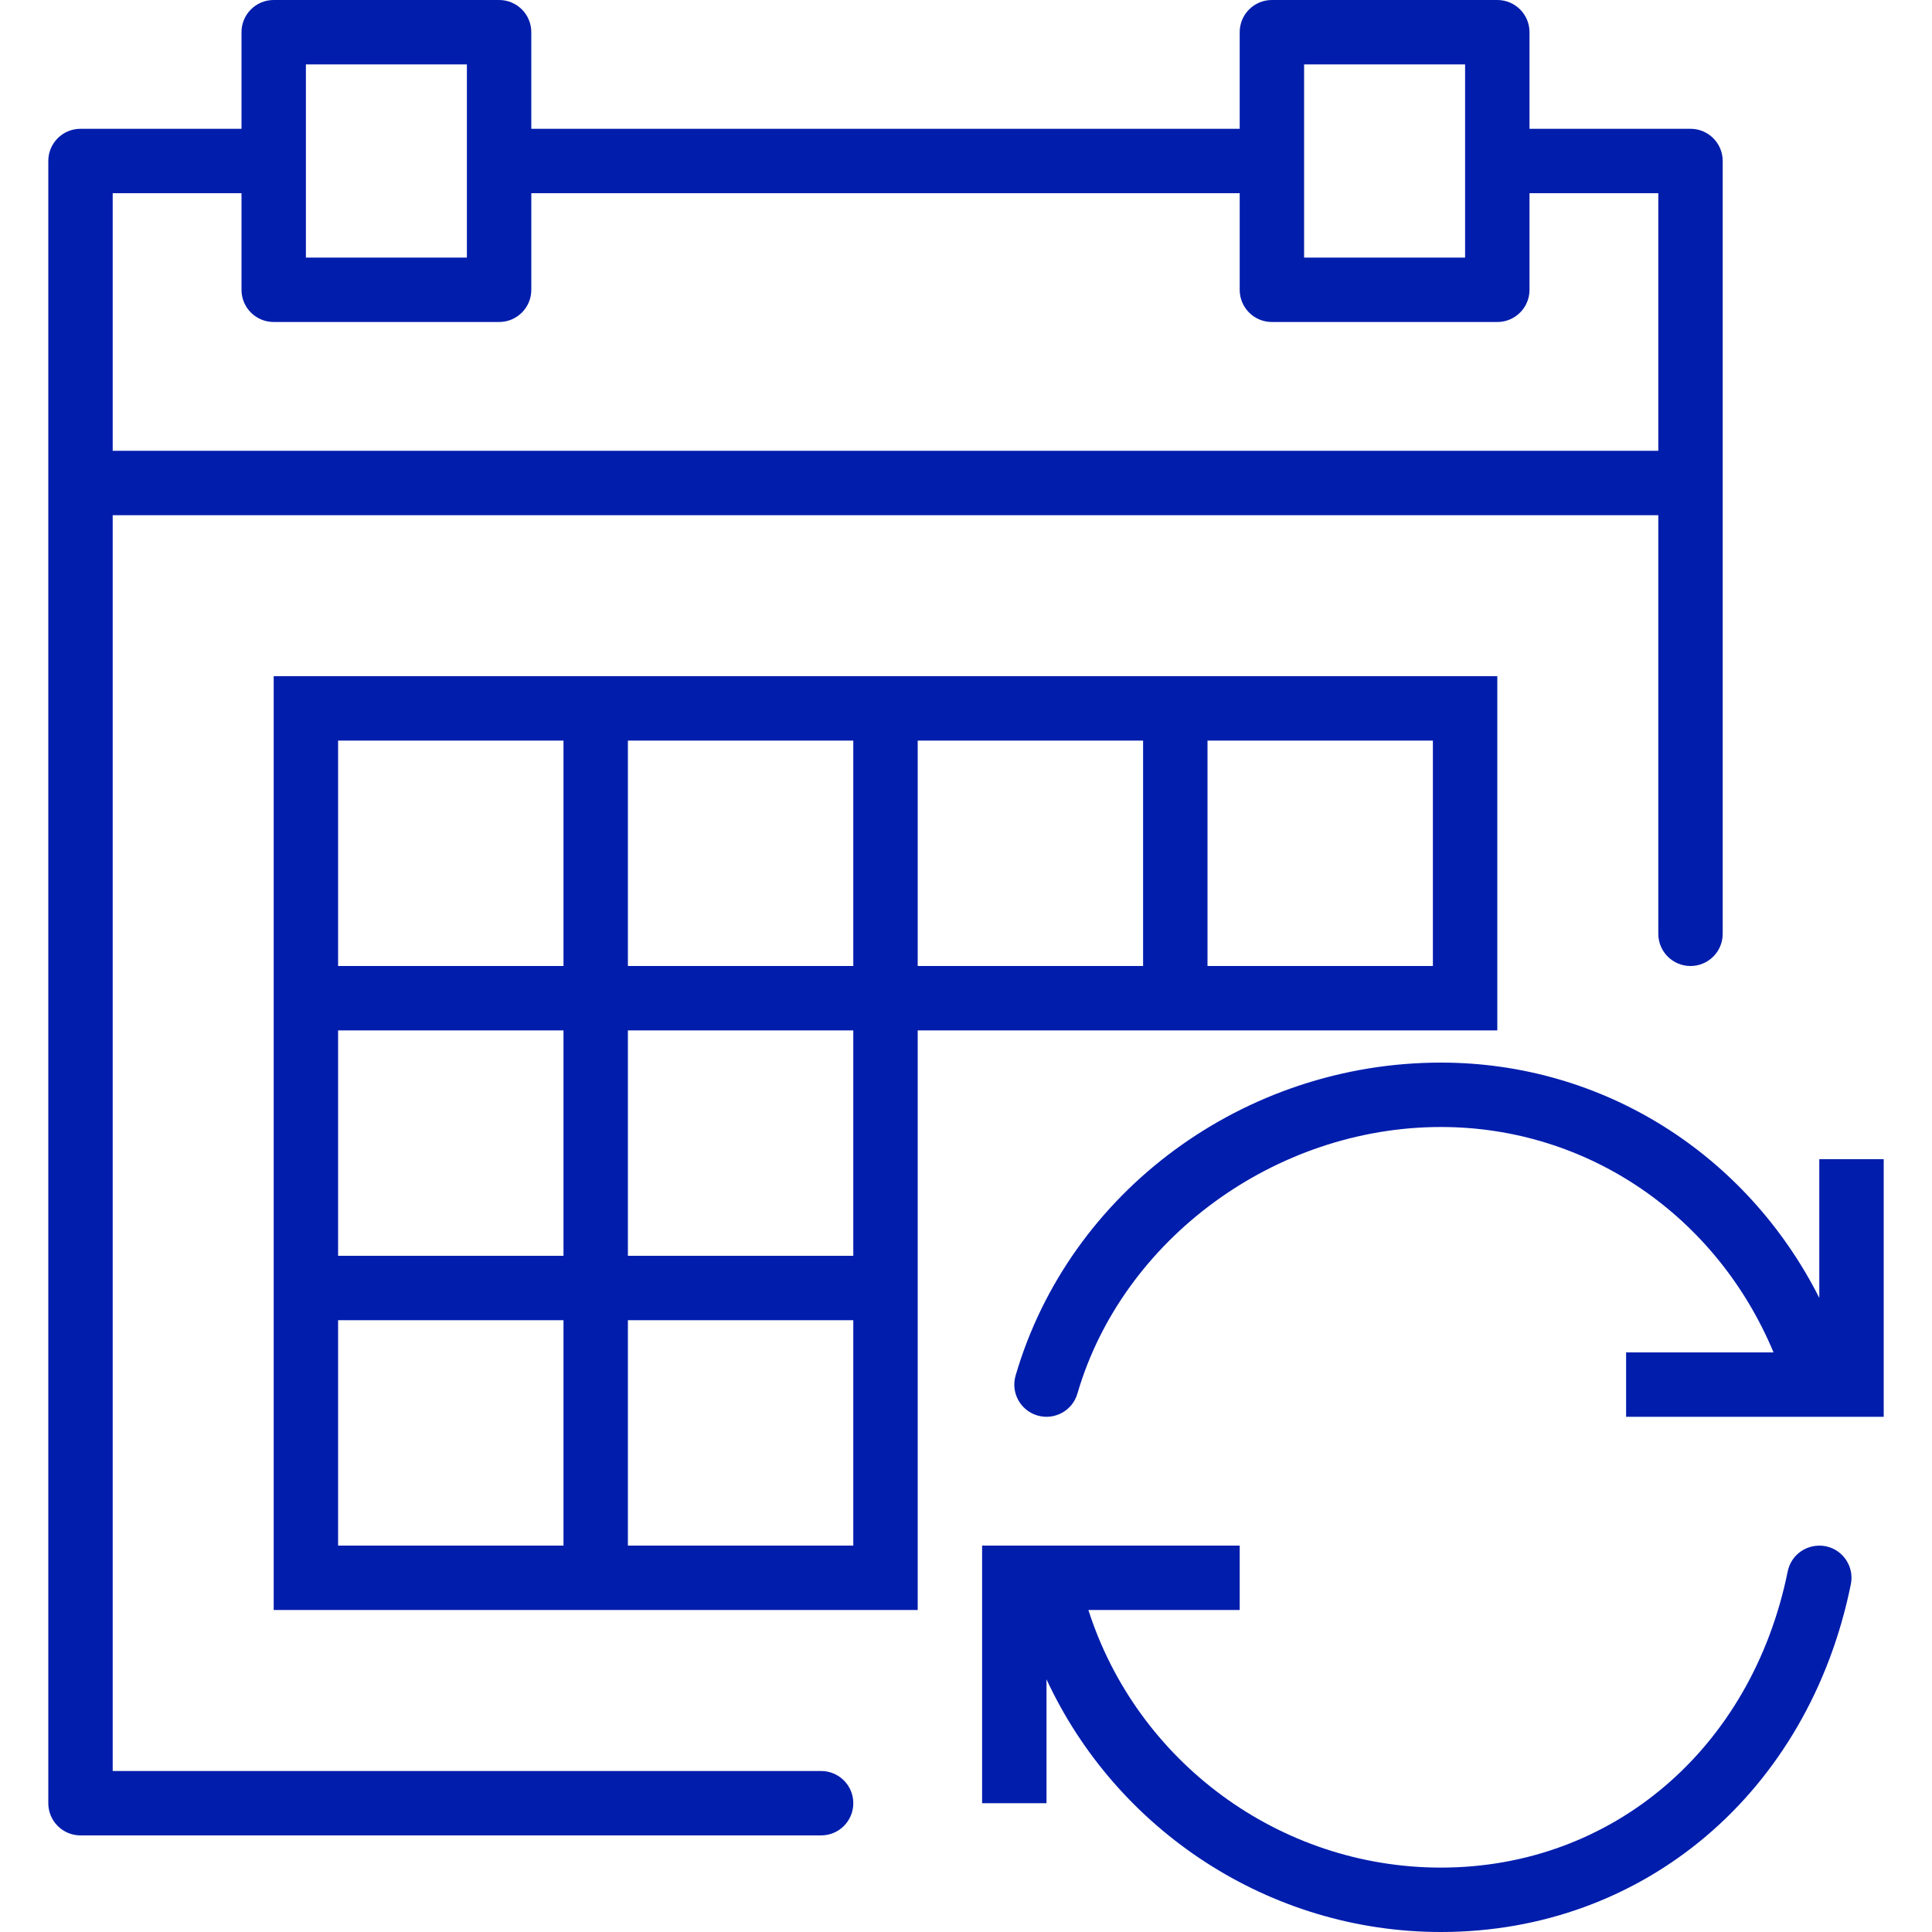 <svg xmlns="http://www.w3.org/2000/svg" xmlns:xlink="http://www.w3.org/1999/xlink" fill="#001DAC" height="87px" width="87px" id="Capa_1" viewBox="0 0 60 60" xml:space="preserve"><g id="SVGRepo_bgCarrier" stroke-width="0"></g><g id="SVGRepo_tracerCarrier" stroke-linecap="round" stroke-linejoin="round"></g><g id="SVGRepo_iconCarrier"> <g> <path d="M56.699,48.02c-0.55-0.104-1.069,0.24-1.18,0.781C54.403,54.303,50.074,58,44.749,58c-5.028,0-9.446-3.3-10.948-8H38.5v-2 h-8v8h2v-3.848C34.669,56.833,39.415,60,44.749,60c6.304,0,11.42-4.341,12.731-10.801C57.59,48.657,57.24,48.13,56.699,48.02z"></path> <path d="M56.5,36v4.308C54.25,35.855,49.796,33,44.749,33c-6.109,0-11.541,3.997-13.209,9.721c-0.154,0.53,0.15,1.085,0.681,1.239 c0.529,0.154,1.085-0.15,1.239-0.681C34.858,38.482,39.605,35,44.749,35c4.565,0,8.562,2.766,10.33,7H50.5v2h8v-8H56.5z"></path> <path d="M37.5,32h9V21h-9h-2h-7h-2h-7h-2h-9v9v2v7v2v9h9h2h9v-9v-2v-7h7H37.5z M37.5,23h7v7h-7V23z M19.5,23h7v7h-7V23z M10.5,23h7 v7h-7V23z M10.5,32h7v7h-7V32z M17.5,48h-7v-7h7V48z M26.5,48h-7v-7h7V48z M26.5,39h-7v-7h7V39z M28.5,30v-7h7v7H28.5z"></path> <path d="M25.5,55h-22V16h48v13c0,0.553,0.447,1,1,1s1-0.447,1-1V15V5c0-0.553-0.447-1-1-1h-5V1c0-0.553-0.447-1-1-1h-7 c-0.553,0-1,0.447-1,1v3h-22V1c0-0.553-0.447-1-1-1h-7c-0.553,0-1,0.447-1,1v3h-5c-0.553,0-1,0.447-1,1v10v41c0,0.553,0.447,1,1,1 h23c0.553,0,1-0.447,1-1S26.053,55,25.5,55z M40.5,2h5v3v3h-5V5V2z M9.5,2h5v3v3h-5V5V2z M3.5,6h4v3c0,0.553,0.447,1,1,1h7 c0.553,0,1-0.447,1-1V6h22v3c0,0.553,0.447,1,1,1h7c0.553,0,1-0.447,1-1V6h4v8h-48V6z"></path> </g> </g></svg>